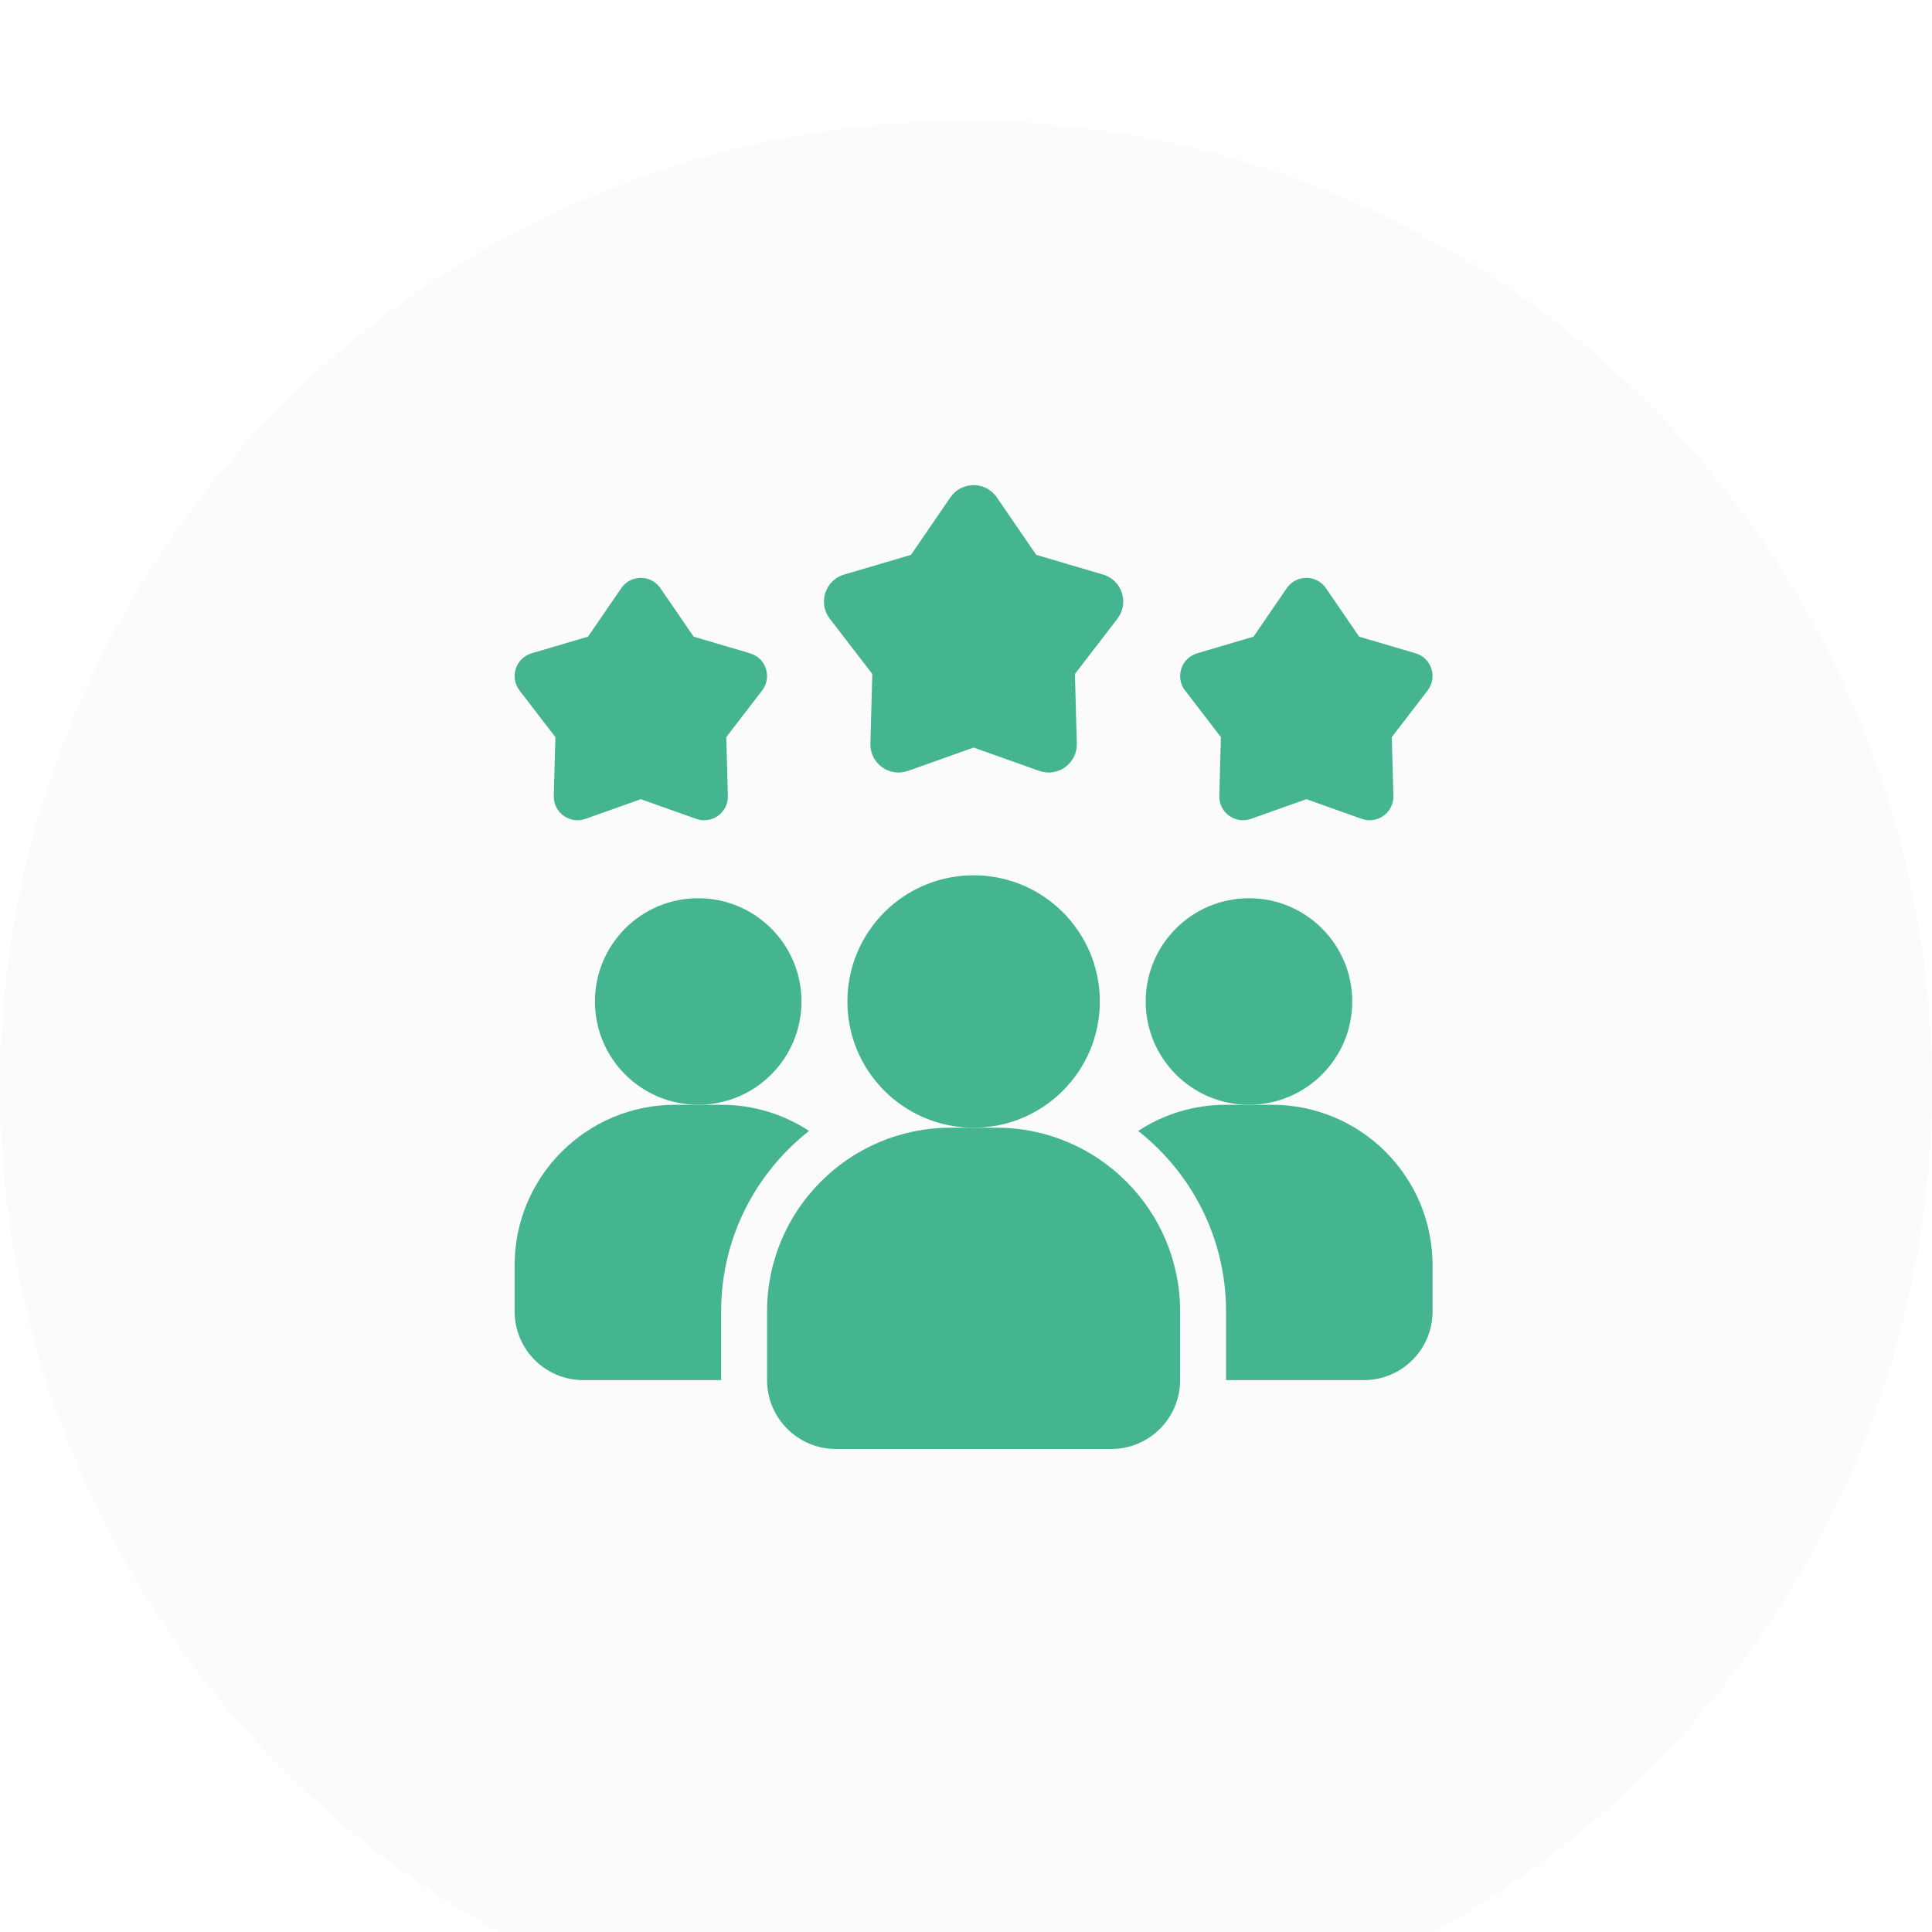<svg width="64" height="64" viewBox="0 0 64 64" fill="none" xmlns="http://www.w3.org/2000/svg">
<g filter="url(#filter0_ii_29_848)">
<circle cx="32" cy="32" r="32" fill="#FBFBFB"/>
</g>
<g clip-path="url(#clip0_29_848)">
<path d="M26.801 37.464C25.03 38.855 23.889 41.014 23.889 43.439V45.719H19.328C18.066 45.719 17.047 44.701 17.047 43.439V41.918C17.047 38.976 19.427 36.597 22.369 36.597H23.889C24.969 36.597 25.965 36.916 26.801 37.464Z" fill="#44B590"/>
<path d="M41.374 36.597C43.264 36.597 44.795 35.065 44.795 33.176C44.795 31.287 43.264 29.755 41.374 29.755C39.485 29.755 37.953 31.287 37.953 33.176C37.953 35.065 39.485 36.597 41.374 36.597Z" fill="#44B590"/>
<path d="M23.129 36.597C25.018 36.597 26.55 35.065 26.55 33.176C26.55 31.287 25.018 29.755 23.129 29.755C21.24 29.755 19.708 31.287 19.708 33.176C19.708 35.065 21.24 36.597 23.129 36.597Z" fill="#44B590"/>
<path d="M47.456 41.918V43.439C47.456 44.701 46.437 45.719 45.175 45.719H40.614V43.439C40.614 41.014 39.474 38.855 37.702 37.464C38.539 36.916 39.535 36.597 40.614 36.597H42.134C45.076 36.597 47.456 38.976 47.456 41.918Z" fill="#44B590"/>
<path d="M32.252 37.357C34.561 37.357 36.433 35.485 36.433 33.176C36.433 30.867 34.561 28.995 32.252 28.995C29.942 28.995 28.071 30.867 28.071 33.176C28.071 35.485 29.942 37.357 32.252 37.357Z" fill="#44B590"/>
<path d="M33.012 37.357H31.491C28.138 37.357 25.41 40.086 25.41 43.439V45.719C25.41 46.977 26.433 48 27.69 48H36.813C38.07 48 39.093 46.977 39.093 45.719V43.439C39.093 40.086 36.365 37.357 33.012 37.357Z" fill="#44B590"/>
<path d="M43.275 26.474L41.44 27.126C40.919 27.311 40.376 26.916 40.391 26.364L40.444 24.418L39.257 22.874C38.92 22.436 39.128 21.797 39.658 21.641L41.525 21.09L42.626 19.484C42.939 19.029 43.611 19.029 43.923 19.484L45.024 21.09L46.892 21.641C47.422 21.796 47.629 22.436 47.292 22.874L46.105 24.418L46.158 26.364C46.173 26.916 45.629 27.311 45.109 27.126L43.275 26.474Z" fill="#44B590"/>
<path d="M21.229 26.474L19.394 27.126C18.873 27.311 18.33 26.916 18.345 26.364L18.398 24.418L17.211 22.874C16.874 22.436 17.082 21.797 17.612 21.641L19.479 21.09L20.58 19.484C20.893 19.029 21.565 19.029 21.877 19.484L22.978 21.09L24.846 21.641C25.376 21.796 25.583 22.436 25.246 22.874L24.059 24.418L24.112 26.364C24.127 26.916 23.583 27.311 23.063 27.126L21.229 26.474Z" fill="#44B590"/>
<path d="M32.252 24.764L30.077 25.537C29.459 25.756 28.815 25.287 28.833 24.633L28.896 22.326L27.488 20.496C27.089 19.977 27.335 19.218 27.963 19.033L30.178 18.38L31.483 16.476C31.853 15.935 32.651 15.935 33.021 16.476L34.326 18.38L36.541 19.033C37.169 19.218 37.415 19.977 37.016 20.496L35.608 22.326L35.671 24.633C35.689 25.287 35.044 25.756 34.427 25.537L32.252 24.764Z" fill="#44B590"/>
</g>
<defs>
<filter id="filter0_ii_29_848" x="0" y="0" width="64" height="68" filterUnits="userSpaceOnUse" color-interpolation-filters="sRGB">
<feFlood flood-opacity="0" result="BackgroundImageFix"/>
<feBlend mode="normal" in="SourceGraphic" in2="BackgroundImageFix" result="shape"/>
<feColorMatrix in="SourceAlpha" type="matrix" values="0 0 0 0 0 0 0 0 0 0 0 0 0 0 0 0 0 0 127 0" result="hardAlpha"/>
<feOffset/>
<feGaussianBlur stdDeviation="3.75"/>
<feComposite in2="hardAlpha" operator="arithmetic" k2="-1" k3="1"/>
<feColorMatrix type="matrix" values="0 0 0 0 0 0 0 0 0 0 0 0 0 0 0 0 0 0 0.08 0"/>
<feBlend mode="normal" in2="shape" result="effect1_innerShadow_29_848"/>
<feColorMatrix in="SourceAlpha" type="matrix" values="0 0 0 0 0 0 0 0 0 0 0 0 0 0 0 0 0 0 127 0" result="hardAlpha"/>
<feOffset dy="4"/>
<feGaussianBlur stdDeviation="2"/>
<feComposite in2="hardAlpha" operator="arithmetic" k2="-1" k3="1"/>
<feColorMatrix type="matrix" values="0 0 0 0 0 0 0 0 0 0 0 0 0 0 0 0 0 0 0.04 0"/>
<feBlend mode="normal" in2="effect1_innerShadow_29_848" result="effect2_innerShadow_29_848"/>
</filter>
<clipPath id="clip0_29_848">
<rect width="30.503" height="32" fill="white" transform="translate(17 16)"/>
</clipPath>
</defs>
</svg>

